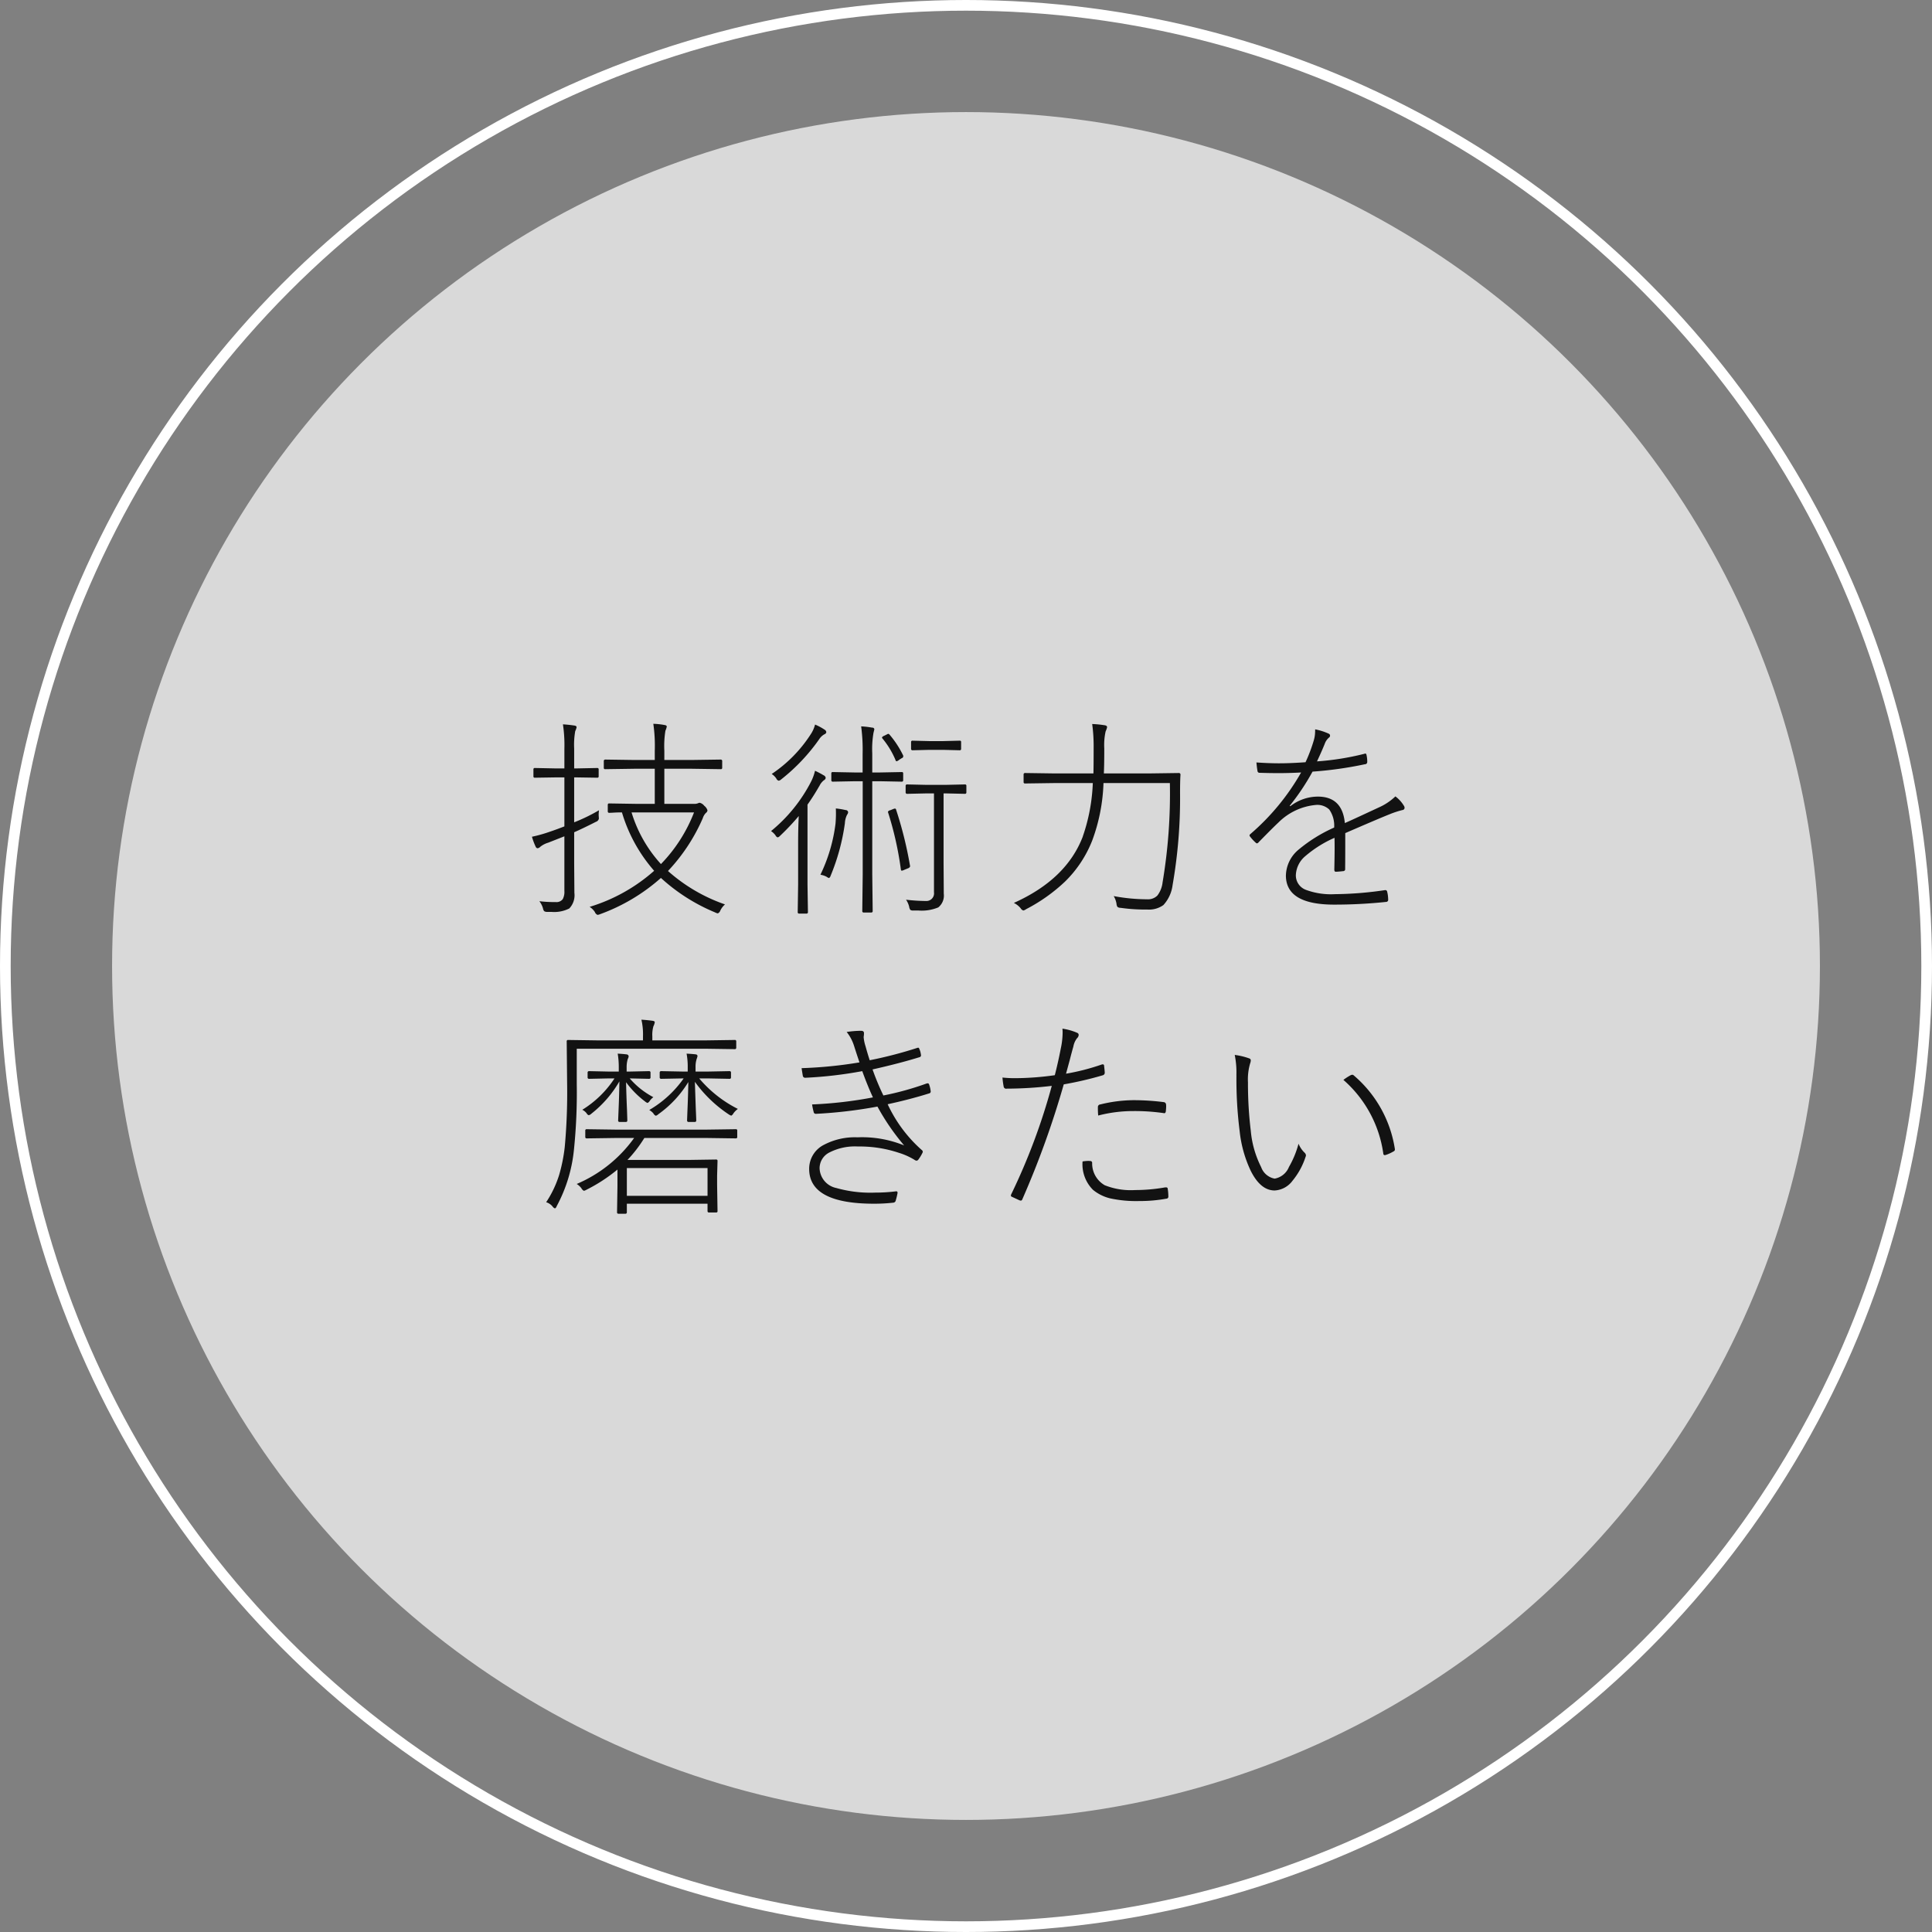<svg id="sec01_text01.svg" xmlns="http://www.w3.org/2000/svg" width="181" height="181" viewBox="0 0 181 181">
  <rect x="0" y="0" width="181" height="181" fill="#808080" stroke="none"/>
  <defs>
    <style>
      .cls-1, .cls-2 {
        fill: #fff;
      }

      .cls-1 {
        fill-opacity: 0;
        stroke: #fff;
        stroke-width: 1px;
      }

      .cls-2 {
        opacity: 0.7;
      }

      .cls-3 {
        fill: #121212;
        fill-rule: evenodd;
      }
    </style>
  </defs>
  <circle id="楕円形_1" data-name="楕円形 1" class="cls-1" cx="90.5" cy="90.5" r="90"/>
  <circle id="楕円形_1-2" data-name="楕円形 1" class="cls-2" cx="90.5" cy="90.5" r="80"/>
  <path id="技術力を_磨きたい" data-name="技術力を 磨きたい" class="cls-3" d="M555.332,1916.49a0.412,0.412,0,0,0,.273-0.28c0-.03,0-0.1-0.009-0.2a1.6,1.6,0,0,1-.01-0.19,3.953,3.953,0,0,1,.029-0.41,16.52,16.52,0,0,1-2.324,1.13v-4.21h0.215l1.943,0.03a0.117,0.117,0,0,0,.137-0.13v-0.64a0.12,0.12,0,0,0-.137-0.14l-1.943.04h-0.215v-1.86a7.348,7.348,0,0,1,.1-1.64,1.349,1.349,0,0,0,.127-0.36c0-.09-0.075-0.14-0.225-0.16-0.345-.05-0.7-0.09-1.055-0.11a12.958,12.958,0,0,1,.137,2.29v1.84h-0.82l-1.944-.04a0.119,0.119,0,0,0-.136.14v0.64a0.116,0.116,0,0,0,.136.13l1.944-.03h0.82v4.59c-0.534.21-.98,0.37-1.338,0.49a12.922,12.922,0,0,1-1.7.48,5.8,5.8,0,0,0,.342.92,0.236,0.236,0,0,0,.175.16,0.426,0.426,0,0,0,.264-0.14,2.16,2.16,0,0,1,.733-0.38q1.269-.5,1.523-0.6v5.12a1.44,1.44,0,0,1-.156.77,0.734,0.734,0,0,1-.664.27,11.859,11.859,0,0,1-1.524-.08,1.942,1.942,0,0,1,.342.68,0.555,0.555,0,0,0,.107.25,0.48,0.48,0,0,0,.293.07h0.372a3.125,3.125,0,0,0,1.689-.32,1.789,1.789,0,0,0,.479-1.46l-0.02-2.7v-2.98c0.573-.25,1.253-0.58,2.041-0.98h0Zm11.162,8.49a0.851,0.851,0,0,0,.254.09,0.446,0.446,0,0,0,.234-0.26,1.791,1.791,0,0,1,.44-0.58,15.8,15.8,0,0,1-5.342-3.13,17.141,17.141,0,0,0,3.262-4.95,1.2,1.2,0,0,1,.3-0.5,0.313,0.313,0,0,0,.137-0.24,0.883,0.883,0,0,0-.3-0.42,0.774,0.774,0,0,0-.419-0.28,0.3,0.3,0,0,0-.157.04,0.926,0.926,0,0,1-.381.06h-2.783v-3.29h2.539l2.744,0.04a0.117,0.117,0,0,0,.137-0.13v-0.61a0.135,0.135,0,0,0-.137-0.16l-2.744.04h-2.539v-0.87a9.048,9.048,0,0,1,.1-1.87,1.66,1.66,0,0,0,.127-0.39q0-.12-0.225-0.15a6.7,6.7,0,0,0-1.035-.11,14.311,14.311,0,0,1,.137,2.52v0.87h-1.885l-2.754-.04a0.135,0.135,0,0,0-.137.16v0.61a0.117,0.117,0,0,0,.137.13l2.754-.04h1.885v3.29h-1.719l-2.539-.04a0.121,0.121,0,0,0-.146.13v0.61a0.128,0.128,0,0,0,.146.14l0.273-.01q0.4-.03.909-0.03a14.582,14.582,0,0,0,3.017,5.47,16.183,16.183,0,0,1-6.045,3.38,1.624,1.624,0,0,1,.489.48,0.454,0.454,0,0,0,.253.27,0.835,0.835,0,0,0,.225-0.06,17.622,17.622,0,0,0,5.713-3.4,17.281,17.281,0,0,0,5.078,3.23h0Zm-1.973-9.37a14.37,14.37,0,0,1-3.1,4.84,12.623,12.623,0,0,1-2.754-4.84h5.859ZM587,1923.09a0.716,0.716,0,0,1-.742.82,17.38,17.38,0,0,1-1.875-.12,2,2,0,0,1,.293.66,0.69,0.69,0,0,0,.107.29,0.432,0.432,0,0,0,.293.06h0.44a4.024,4.024,0,0,0,1.885-.29,1.409,1.409,0,0,0,.517-1.28l-0.019-2.88v-6.52h0.2l1.8,0.04a0.123,0.123,0,0,0,.136-0.14v-0.6a0.119,0.119,0,0,0-.136-0.14l-1.8.04H586.3l-1.8-.04a0.129,0.129,0,0,0-.156.14v0.6a0.133,0.133,0,0,0,.156.14l1.8-.04H587v9.26Zm-7.4-11.22-2.08-.04a0.117,0.117,0,0,0-.137.13v0.63a0.124,0.124,0,0,0,.137.14l2.08-.04h0.723v8.76l-0.04,3.39a0.127,0.127,0,0,0,.137.15h0.7a0.127,0.127,0,0,0,.137-0.15l-0.039-3.41v-8.74h0.7l2.061,0.04a0.123,0.123,0,0,0,.136-0.14v-0.63a0.116,0.116,0,0,0-.136-0.13l-2.061.04h-0.7v-1.78a8.95,8.95,0,0,1,.117-1.94c0.052-.21.078-0.32,0.078-0.34a0.18,0.18,0,0,0-.2-0.14,7.677,7.677,0,0,0-1.035-.12,16.7,16.7,0,0,1,.137,2.58v1.74H579.6Zm-3.34,1.28a1.45,1.45,0,0,1,.439-0.56,0.279,0.279,0,0,0,.157-0.23,0.329,0.329,0,0,0-.2-0.23,7.791,7.791,0,0,0-.8-0.42,4.622,4.622,0,0,1-.362,1,14.588,14.588,0,0,1-3.759,4.65,1.673,1.673,0,0,1,.419.4,0.351,0.351,0,0,0,.2.19,0.394,0.394,0,0,0,.2-0.12,22.411,22.411,0,0,0,1.777-1.88q-0.058,1.14-.058,2.58v3.8l-0.039,2.62a0.123,0.123,0,0,0,.136.14h0.684a0.124,0.124,0,0,0,.137-0.14l-0.04-2.62v-7.45c0.385-.54.752-1.12,1.1-1.73h0Zm-0.82-4.84a12.8,12.8,0,0,1-3.643,3.7,1.449,1.449,0,0,1,.44.44,0.333,0.333,0,0,0,.214.19,0.473,0.473,0,0,0,.245-0.13,17.756,17.756,0,0,0,3.554-3.76,1.349,1.349,0,0,1,.489-0.46,0.258,0.258,0,0,0,.175-0.2,0.32,0.32,0,0,0-.175-0.24,5.24,5.24,0,0,0-.879-0.47,3.005,3.005,0,0,1-.42.93h0Zm1.513,13.34a0.67,0.67,0,0,0,.215.11,0.357,0.357,0,0,0,.147-0.21,19.916,19.916,0,0,0,1.338-4.92,1.99,1.99,0,0,1,.205-0.8,0.427,0.427,0,0,0,.1-0.24,0.234,0.234,0,0,0-.244-0.2,6.925,6.925,0,0,0-.908-0.15c0.006,0.16.01,0.33,0.01,0.5,0,0.27-.013.57-0.039,0.91a15.351,15.351,0,0,1-1.416,4.8,1.8,1.8,0,0,1,.595.2h0ZM585,1908.89a0.121,0.121,0,0,0-.146.13v0.63a0.128,0.128,0,0,0,.146.14l1.563-.04h1.3l1.552,0.04a0.12,0.12,0,0,0,.127-0.14v-0.63a0.112,0.112,0,0,0-.127-0.13l-1.552.04h-1.3Zm-2.275-.64a0.4,0.4,0,0,0-.147.06l-0.283.14a0.293,0.293,0,0,0-.166.14,0.165,0.165,0,0,0,.049.1,8.009,8.009,0,0,1,1.221,2.02,0.12,0.12,0,0,0,.1.11,0.608,0.608,0,0,0,.244-0.14l0.235-.15a0.192,0.192,0,0,0,.127-0.27,9.055,9.055,0,0,0-1.279-1.95,0.206,0.206,0,0,0-.1-0.06h0Zm0.176,7.16a0.265,0.265,0,0,0-.215.15,0.333,0.333,0,0,0,.019.07,31.071,31.071,0,0,1,1.192,5.32c0.013,0.08.042,0.12,0.088,0.12a0.746,0.746,0,0,0,.234-0.08l0.342-.14a0.3,0.3,0,0,0,.205-0.19,0.173,0.173,0,0,0-.01-0.05,36.484,36.484,0,0,0-1.3-5.24,0.135,0.135,0,0,0-.1-0.12,0.558,0.558,0,0,0-.137.03Zm18.047,2.45q-1.534,4.02-6.465,6.23a1.922,1.922,0,0,1,.644.51,0.444,0.444,0,0,0,.244.2,0.624,0.624,0,0,0,.254-0.12,15.942,15.942,0,0,0,3.633-2.57,11.011,11.011,0,0,0,2.569-3.87,17.017,17.017,0,0,0,1.054-5.38H609.1a50.167,50.167,0,0,1-.684,9.31,2.479,2.479,0,0,1-.488,1.23,1.237,1.237,0,0,1-.947.35,17.175,17.175,0,0,1-3.145-.3,1.979,1.979,0,0,1,.264.72,0.636,0.636,0,0,0,.088.29,0.471,0.471,0,0,0,.293.09,16.239,16.239,0,0,0,2.5.16,2.305,2.305,0,0,0,1.513-.42,3.388,3.388,0,0,0,.86-1.87,47.221,47.221,0,0,0,.7-8.62c0-.76.013-1.33,0.039-1.72a0.142,0.142,0,0,0-.156-0.16l-2.842.04h-4.18q0.039-.8.039-2.34a5.916,5.916,0,0,1,.127-1.6,1.894,1.894,0,0,0,.137-0.39c0-.11-0.088-0.17-0.264-0.19a9.23,9.23,0,0,0-1.132-.11,15.637,15.637,0,0,1,.136,2.29c0,1.05-.006,1.84-0.019,2.34h-3.584l-2.813-.04a0.128,0.128,0,0,0-.146.14v0.7a0.124,0.124,0,0,0,.146.14l2.813-.04h3.525a17.189,17.189,0,0,1-.937,5h0Zm21.759-9.84a2.979,2.979,0,0,1-.127.85,14.7,14.7,0,0,1-.772,2.04c-0.84.06-1.663,0.1-2.47,0.1-0.7,0-1.413-.03-2.129-0.08,0.026,0.3.058,0.57,0.1,0.8a0.184,0.184,0,0,0,.2.17q0.907,0.03,1.777.03,1.054,0,2.109-.06a21.806,21.806,0,0,1-4.765,5.78,0.168,0.168,0,0,0-.069.11,0.193,0.193,0,0,0,.049.11,3.857,3.857,0,0,0,.537.58,0.167,0.167,0,0,0,.117.06,0.231,0.231,0,0,0,.147-0.1c0.833-.85,1.448-1.47,1.846-1.84a5.69,5.69,0,0,1,3.535-1.66,1.624,1.624,0,0,1,1.24.43,2.646,2.646,0,0,1,.459,1.69,14.1,14.1,0,0,0-3.359,2.09,3.24,3.24,0,0,0-1.162,2.4q0,2.73,4.521,2.73a46.231,46.231,0,0,0,4.922-.26,0.206,0.206,0,0,0,.137-0.24,3.142,3.142,0,0,0-.1-0.74,0.173,0.173,0,0,0-.186-0.12,33.647,33.647,0,0,1-4.7.38,6.755,6.755,0,0,1-2.734-.41,1.442,1.442,0,0,1-.928-1.38,2.448,2.448,0,0,1,.859-1.75,10.948,10.948,0,0,1,2.764-1.74c0.007,0.32.01,0.64,0.01,0.94q0,0.705-.029,2.04c0,0.13.045,0.2,0.136,0.2q0.186,0,.723-0.06a0.176,0.176,0,0,0,.156-0.2q0.011-1.1.01-3.36c1.914-.83,3.311-1.43,4.189-1.78a8.86,8.86,0,0,1,1.163-.38,0.215,0.215,0,0,0,.205-0.21,0.335,0.335,0,0,0-.039-0.15,3.076,3.076,0,0,0-.821-0.92,5.435,5.435,0,0,1-1.562,1.04c-1.719.8-2.777,1.29-3.174,1.46-0.156-1.65-1-2.48-2.529-2.48a4.222,4.222,0,0,0-2.579.9l-0.058-.04a21.539,21.539,0,0,0,2.139-3.2,35.593,35.593,0,0,0,4.9-.69,0.212,0.212,0,0,0,.225-0.21,2.722,2.722,0,0,0-.079-0.7,0.1,0.1,0,0,0-.1-0.09,0.576,0.576,0,0,0-.127.03,25.2,25.2,0,0,1-4.4.7c0.287-.61.528-1.16,0.723-1.64a1.345,1.345,0,0,1,.4-0.59,0.221,0.221,0,0,0,.1-0.18,0.2,0.2,0,0,0-.137-0.19,5.56,5.56,0,0,0-1.259-.4v0.19h0Zm-62.4,32.55a0.124,0.124,0,0,0,.137-0.14v-0.44a0.124,0.124,0,0,0-.137-0.14l-1.836.04h-0.264v-0.35a2.7,2.7,0,0,1,.1-0.81c0.007-.01.023-0.05,0.049-0.11a0.484,0.484,0,0,0,.039-0.17,0.205,0.205,0,0,0-.205-0.17c-0.209-.03-0.482-0.05-0.82-0.07a7.789,7.789,0,0,1,.1,1.33v0.35h-0.918l-1.855-.04a0.128,0.128,0,0,0-.147.14v0.44a0.128,0.128,0,0,0,.147.14l1.855-.04h0.518a9.654,9.654,0,0,1-3.018,2.94,1.192,1.192,0,0,1,.4.32,0.374,0.374,0,0,0,.205.19,0.584,0.584,0,0,0,.254-0.15,10.582,10.582,0,0,0,2.617-3.02q-0.019,1.29-.068,2.43-0.049,1.215-.049,1.23a0.123,0.123,0,0,0,.136.14h0.586a0.124,0.124,0,0,0,.137-0.14c0-.09-0.01-0.41-0.029-0.97q-0.059-1.335-.088-2.61a8.682,8.682,0,0,0,1.777,1.8,0.724,0.724,0,0,0,.235.14,0.512,0.512,0,0,0,.224-0.22,1.584,1.584,0,0,1,.322-0.32,7.562,7.562,0,0,1-2.216-1.76Zm7.481,3.34a0.728,0.728,0,0,0,.224.11,0.5,0.5,0,0,0,.195-0.21,1.856,1.856,0,0,1,.42-0.42,11.5,11.5,0,0,1-3.623-2.86h0.782l2.06,0.04a0.124,0.124,0,0,0,.137-0.14v-0.44a0.124,0.124,0,0,0-.137-0.14l-2.06.04h-1.123v-0.42a2.366,2.366,0,0,1,.107-0.77,1.4,1.4,0,0,0,.078-0.27,0.17,0.17,0,0,0-.156-0.15c-0.222-.03-0.511-0.05-0.869-0.07a6.8,6.8,0,0,1,.107,1.28v0.4h-0.42l-2.06-.04a0.128,0.128,0,0,0-.147.14v0.44a0.128,0.128,0,0,0,.147.14l2.06-.04h0.039a10.225,10.225,0,0,1-3.222,2.96,1.556,1.556,0,0,1,.38.31,0.476,0.476,0,0,0,.235.23,0.61,0.61,0,0,0,.244-0.15,10.24,10.24,0,0,0,2.8-3.01q-0.02,1.185-.069,2.34-0.048,1.215-.048,1.26a0.133,0.133,0,0,0,.156.14h0.556a0.128,0.128,0,0,0,.147-0.14c0-.1-0.013-0.43-0.039-1.01q-0.05-1.38-.088-2.61a12.23,12.23,0,0,0,3.184,3.06h0Zm-2.207,2.2,2.861,0.04a0.12,0.12,0,0,0,.127-0.14v-0.59a0.113,0.113,0,0,0-.127-0.13l-2.861.04H557.31l-2.842-.04a0.116,0.116,0,0,0-.136.13v0.59a0.123,0.123,0,0,0,.136.14l2.842-.04h1.6a12.735,12.735,0,0,1-5.381,4.31,1.644,1.644,0,0,1,.439.4,0.517,0.517,0,0,0,.235.24,0.735,0.735,0,0,0,.224-0.09,15.356,15.356,0,0,0,2.92-1.9v1.54l-0.039,2.46a0.124,0.124,0,0,0,.137.14h0.644a0.124,0.124,0,0,0,.137-0.14v-0.8h7.559v0.7a0.125,0.125,0,0,0,.156.12h0.644a0.114,0.114,0,0,0,.137-0.12l-0.039-2.44v-0.9l0.039-1.37a0.117,0.117,0,0,0-.137-0.13l-2.646.04h-5.654a12.6,12.6,0,0,0,1.582-2.06h5.713Zm-7.354,2.82h7.559v2.6h-7.559v-2.6Zm-2.676-11.96-2.822-.04a0.117,0.117,0,0,0-.137.13l0.039,3.95a55.65,55.65,0,0,1-.224,5.96,15.337,15.337,0,0,1-.528,2.62,10.022,10.022,0,0,1-1.211,2.54,1.281,1.281,0,0,1,.6.4,0.447,0.447,0,0,0,.225.18,0.331,0.331,0,0,0,.156-0.2,14.056,14.056,0,0,0,1.621-5.3,52.251,52.251,0,0,0,.264-6.16v-3.3h12.021l2.774,0.04a0.128,0.128,0,0,0,.146-0.14v-0.59a0.121,0.121,0,0,0-.146-0.13l-2.774.04h-4.941v-0.37a2.919,2.919,0,0,1,.1-0.95,1.259,1.259,0,0,0,.127-0.38c0-.08-0.075-0.12-0.224-0.14-0.358-.05-0.7-0.08-1.026-0.1a6.047,6.047,0,0,1,.147,1.55v0.39h-4.18Zm19.046,2.6c0.039,0.26.078,0.5,0.117,0.73a0.221,0.221,0,0,0,.244.17,38.975,38.975,0,0,0,5.323-.62q0.5,1.38,1,2.46a38.722,38.722,0,0,1-5.7.66,6.113,6.113,0,0,0,.146.7,0.2,0.2,0,0,0,.215.18,43.475,43.475,0,0,0,5.762-.68,21.6,21.6,0,0,0,2.5,3.64,10.442,10.442,0,0,0-4.375-.76,6.206,6.206,0,0,0-3.115.69,2.512,2.512,0,0,0-1.407,2.27q0,3.255,6.055,3.26a15.988,15.988,0,0,0,1.855-.1,0.26,0.26,0,0,0,.206-0.22,6.321,6.321,0,0,0,.156-0.64,0.456,0.456,0,0,0,.01-0.08,0.119,0.119,0,0,0-.147-0.12,15.762,15.762,0,0,1-1.963.12,11.675,11.675,0,0,1-3.623-.43,1.957,1.957,0,0,1-1.572-1.85,1.651,1.651,0,0,1,.879-1.46,5.254,5.254,0,0,1,2.724-.58,11.574,11.574,0,0,1,3.819.59,6.4,6.4,0,0,1,1.455.65,0.439,0.439,0,0,0,.205.09,0.251,0.251,0,0,0,.176-0.11,3.875,3.875,0,0,0,.381-0.63,0.234,0.234,0,0,0,.029-0.1,0.23,0.23,0,0,0-.108-0.17,13.059,13.059,0,0,1-3.183-4.28q2.09-.45,3.906-1.02a0.175,0.175,0,0,0,.127-0.18,0.468,0.468,0,0,0-.01-0.08,2.6,2.6,0,0,0-.136-0.56,0.145,0.145,0,0,0-.137-0.12,0.637,0.637,0,0,0-.108.02,27.616,27.616,0,0,1-4.043,1.12,23.454,23.454,0,0,1-1.015-2.44q2.529-.57,4.375-1.14a0.186,0.186,0,0,0,.166-0.18,0.282,0.282,0,0,0-.01-0.07,1.831,1.831,0,0,0-.156-0.55,0.134,0.134,0,0,0-.1-0.1l-0.078.02a39.618,39.618,0,0,1-4.463,1.16c-0.124-.38-0.257-0.82-0.4-1.34a3.571,3.571,0,0,1-.166-0.81,0.6,0.6,0,0,1,.009-0.11,1.731,1.731,0,0,0,.02-0.28c0-.15-0.094-0.22-0.283-0.22a9.242,9.242,0,0,0-1.338.11,4,4,0,0,1,.684,1.28c0.247,0.77.419,1.29,0.517,1.57a40.4,40.4,0,0,1-5.42.54h0Zm25.1-.67q0.224-.885.361-1.35a1.788,1.788,0,0,1,.342-0.78,0.465,0.465,0,0,0,.156-0.3,0.211,0.211,0,0,0-.117-0.2,5.387,5.387,0,0,0-1.406-.4,3.324,3.324,0,0,1,.019.38,7.354,7.354,0,0,1-.176,1.5c-0.162.84-.348,1.67-0.556,2.48a27.339,27.339,0,0,1-3.721.28,10.881,10.881,0,0,1-1.182-.06,7.58,7.58,0,0,0,.118.88,0.234,0.234,0,0,0,.283.16,35.938,35.938,0,0,0,4.218-.26,58.167,58.167,0,0,1-3.8,10.16,0.3,0.3,0,0,0-.03.12,0.109,0.109,0,0,0,.069.1c0.455,0.21.709,0.33,0.761,0.35a0.637,0.637,0,0,0,.108.02,0.154,0.154,0,0,0,.127-0.11,84.162,84.162,0,0,0,3.887-10.78,32.822,32.822,0,0,0,3.681-.86,0.247,0.247,0,0,0,.156-0.28q0-.12-0.058-0.6a0.13,0.13,0,0,0-.117-0.14,0.637,0.637,0,0,0-.108.02,20.825,20.825,0,0,1-3.34.86c0.072-.27.179-0.66,0.323-1.19h0Zm2.2,12.07a4.012,4.012,0,0,0,1.611.8,11.459,11.459,0,0,0,2.715.25,13.887,13.887,0,0,0,2.539-.22,0.191,0.191,0,0,0,.195-0.22,4.423,4.423,0,0,0-.058-0.7,0.131,0.131,0,0,0-.137-0.14h-0.107a16.054,16.054,0,0,1-2.813.25,6.583,6.583,0,0,1-2.842-.45,2.348,2.348,0,0,1-1.181-2.09,0.169,0.169,0,0,0-.176-0.18c-0.052,0-.107-0.01-0.166-0.01a3.713,3.713,0,0,0-.557.05,3.388,3.388,0,0,0,.977,2.66h0Zm3.75-7.38a19.008,19.008,0,0,1,2.861.19,0.18,0.18,0,0,0,.069.01c0.084,0,.133-0.07.146-0.2,0.02-.2.029-0.35,0.029-0.45a1.48,1.48,0,0,0-.009-0.17,0.245,0.245,0,0,0-.235-0.22,22.431,22.431,0,0,0-2.812-.18,13.319,13.319,0,0,0-3.115.4,0.236,0.236,0,0,0-.225.24,7.729,7.729,0,0,0,.029.8,13.112,13.112,0,0,1,3.262-.42h0Zm9.69-3.34a38.421,38.421,0,0,0,.3,5.22,11.465,11.465,0,0,0,1.035,3.71c0.612,1.23,1.361,1.85,2.246,1.85a2.227,2.227,0,0,0,1.67-.91,6.812,6.812,0,0,0,1.231-2.26,0.278,0.278,0,0,0,.029-0.12,0.38,0.38,0,0,0-.127-0.25,2.4,2.4,0,0,1-.567-0.84,8.931,8.931,0,0,1-.9,2.18,1.768,1.768,0,0,1-1.338,1.09,1.662,1.662,0,0,1-1.269-1.09,9.348,9.348,0,0,1-.967-3.39,36.636,36.636,0,0,1-.264-4.53,5.326,5.326,0,0,1,.205-1.79,0.9,0.9,0,0,0,.059-0.29,0.192,0.192,0,0,0-.137-0.17,6.479,6.479,0,0,0-1.367-.33,8.3,8.3,0,0,1,.156,1.92h0Zm13.76,7.34a0.135,0.135,0,0,0,.137.13c0.019,0,.042-0.01.068-0.01a3.736,3.736,0,0,0,.752-0.34,0.191,0.191,0,0,0,.127-0.17v-0.04a11.3,11.3,0,0,0-3.877-6.93,0.184,0.184,0,0,0-.117-0.04,0.367,0.367,0,0,0-.147.04,5.022,5.022,0,0,0-.683.44,11.234,11.234,0,0,1,3.74,6.92h0Z" transform="translate(-499.5 -1839.5)"/>
</svg>
